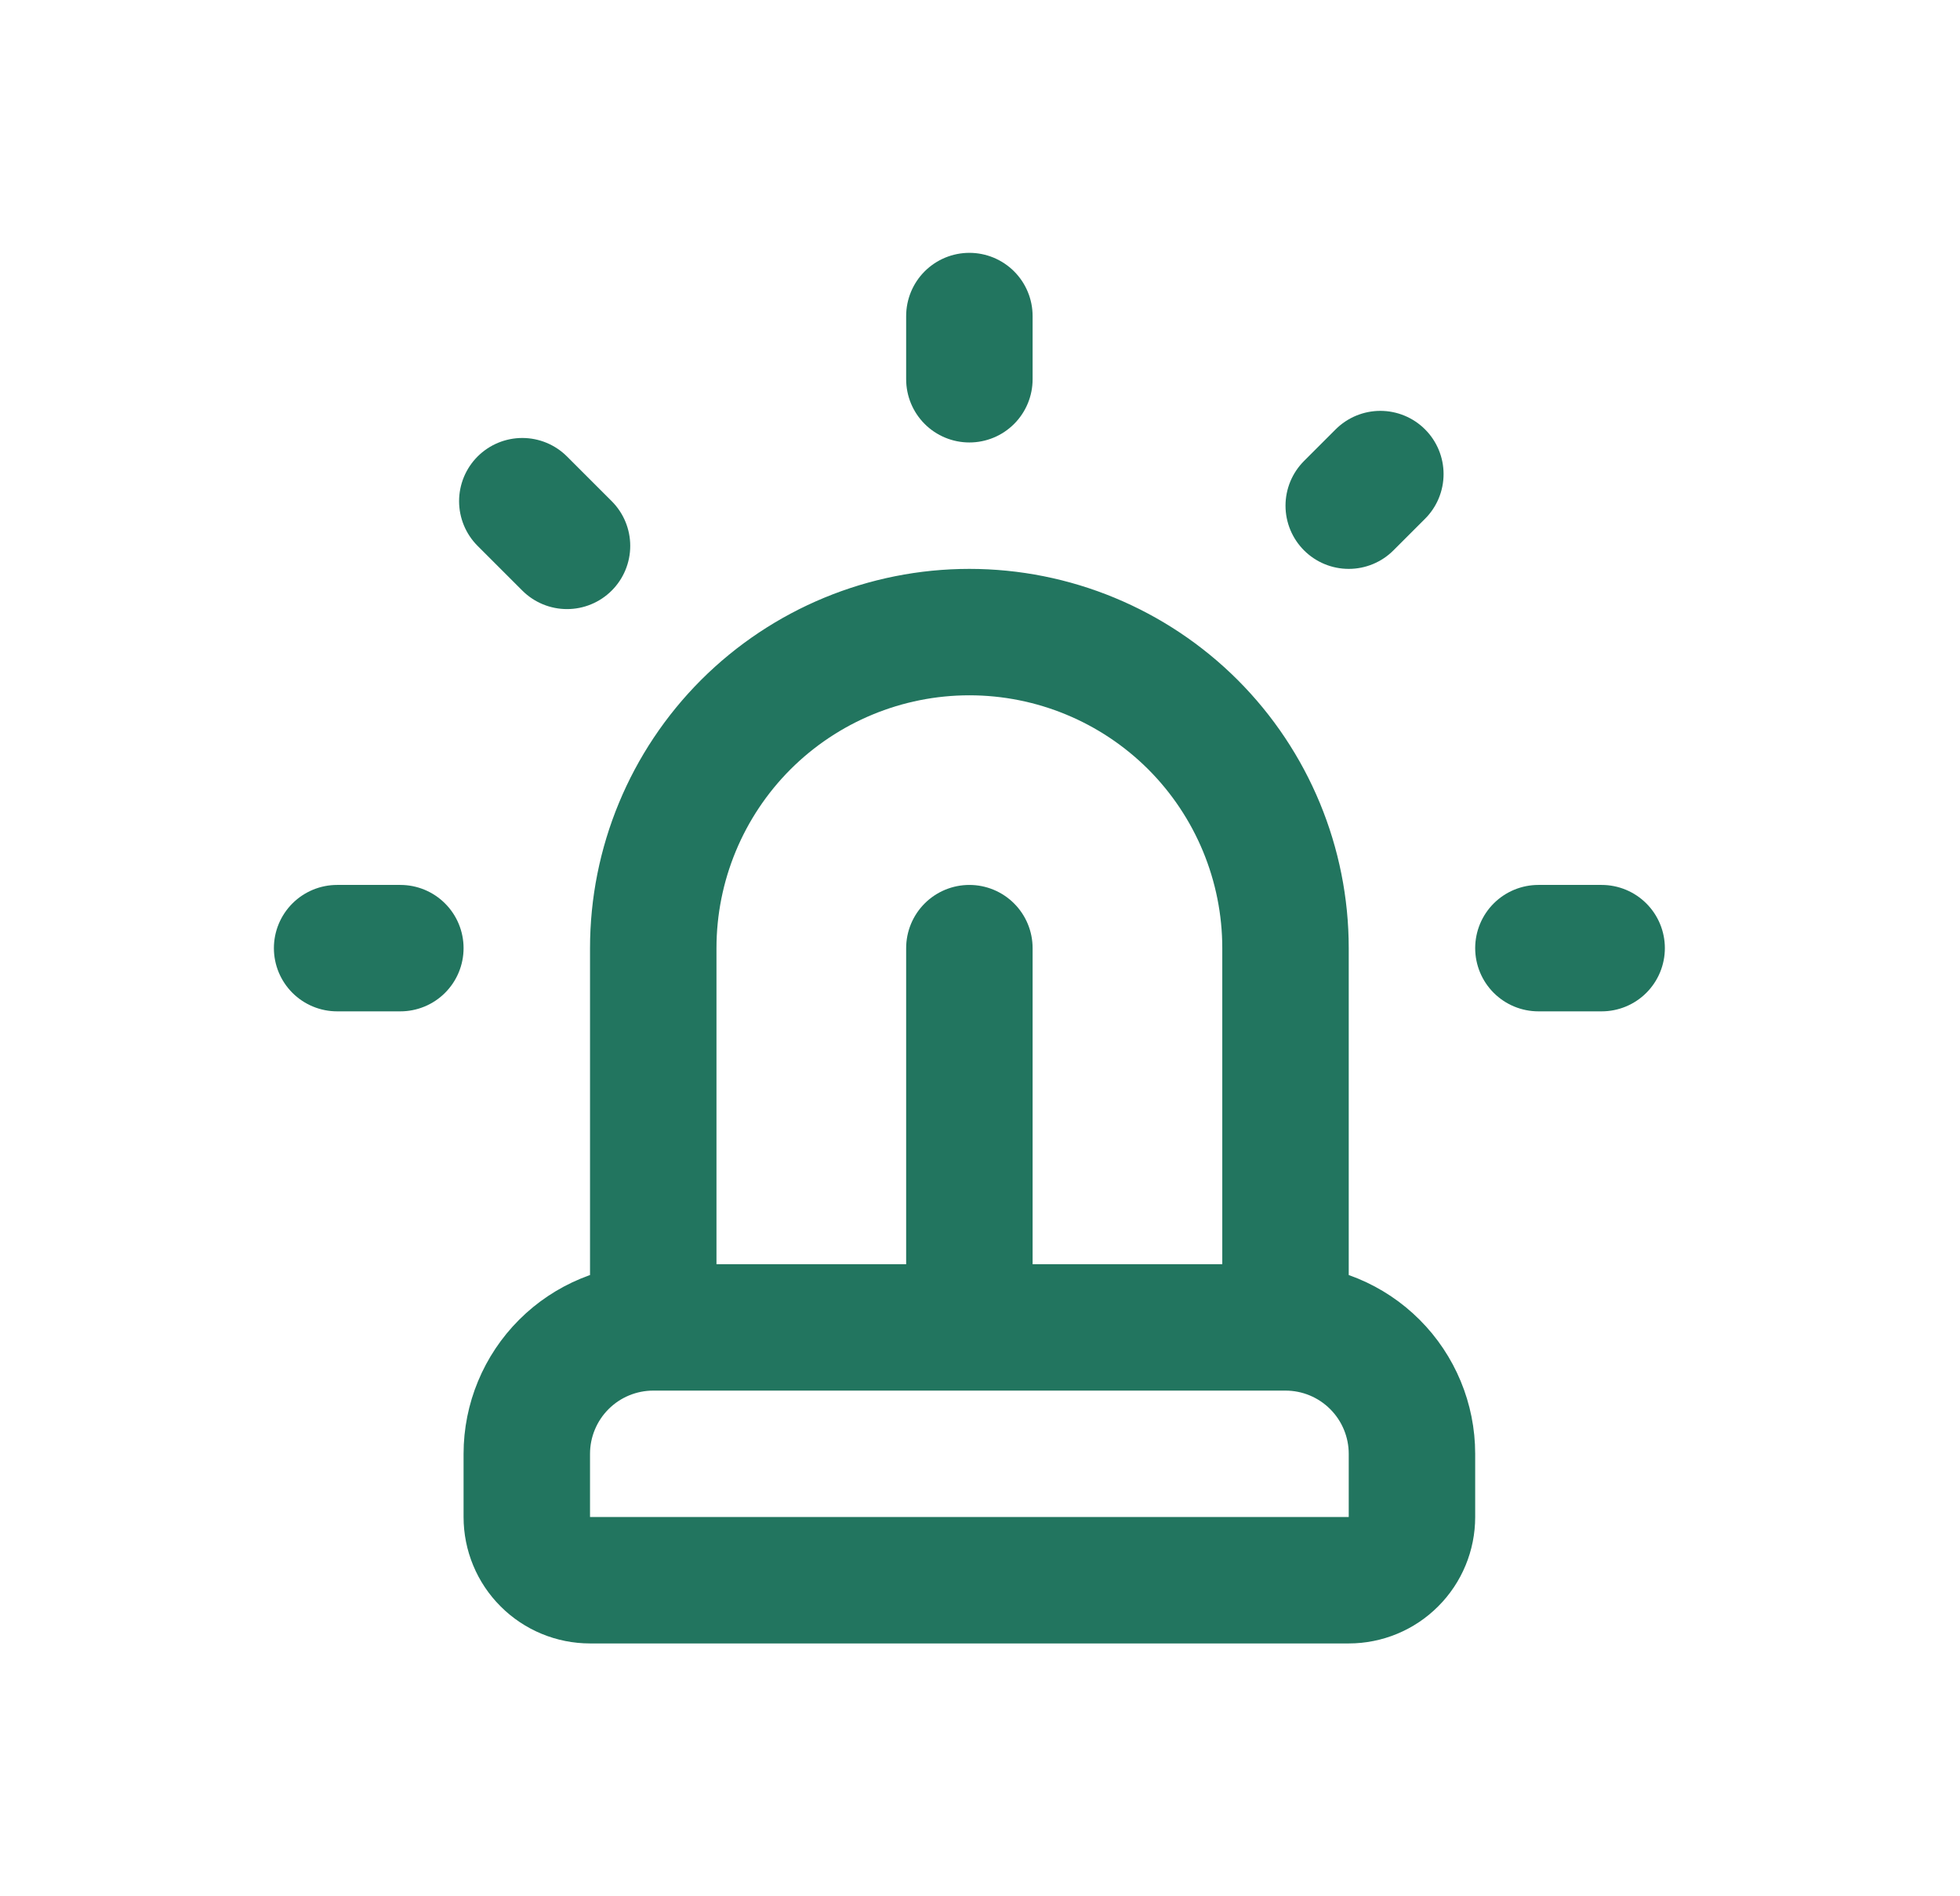 <svg width="31" height="30" viewBox="0 0 31 30" fill="none" xmlns="http://www.w3.org/2000/svg">
<path d="M10.332 21V15C10.332 13.674 10.859 12.402 11.796 11.464C12.734 10.527 14.006 10 15.332 10C16.658 10 17.93 10.527 18.868 11.464C19.805 12.402 20.332 13.674 20.332 15V21M10.332 21H20.332M10.332 21C9.802 21 9.293 21.211 8.918 21.586C8.543 21.961 8.332 22.47 8.332 23V24C8.332 24.265 8.437 24.52 8.625 24.707C8.812 24.895 9.067 25 9.332 25H21.332C21.597 25 21.852 24.895 22.039 24.707C22.227 24.52 22.332 24.265 22.332 24V23C22.332 22.47 22.121 21.961 21.746 21.586C21.371 21.211 20.863 21 20.332 21M24.332 15H25.332M21.832 7.5L21.332 8M5.332 15H6.332M15.332 5V6M8.261 7.929L8.968 8.636M15.332 15V21" stroke="#22755F" stroke-width="2" stroke-linecap="round" stroke-linejoin="round"/>
</svg>
